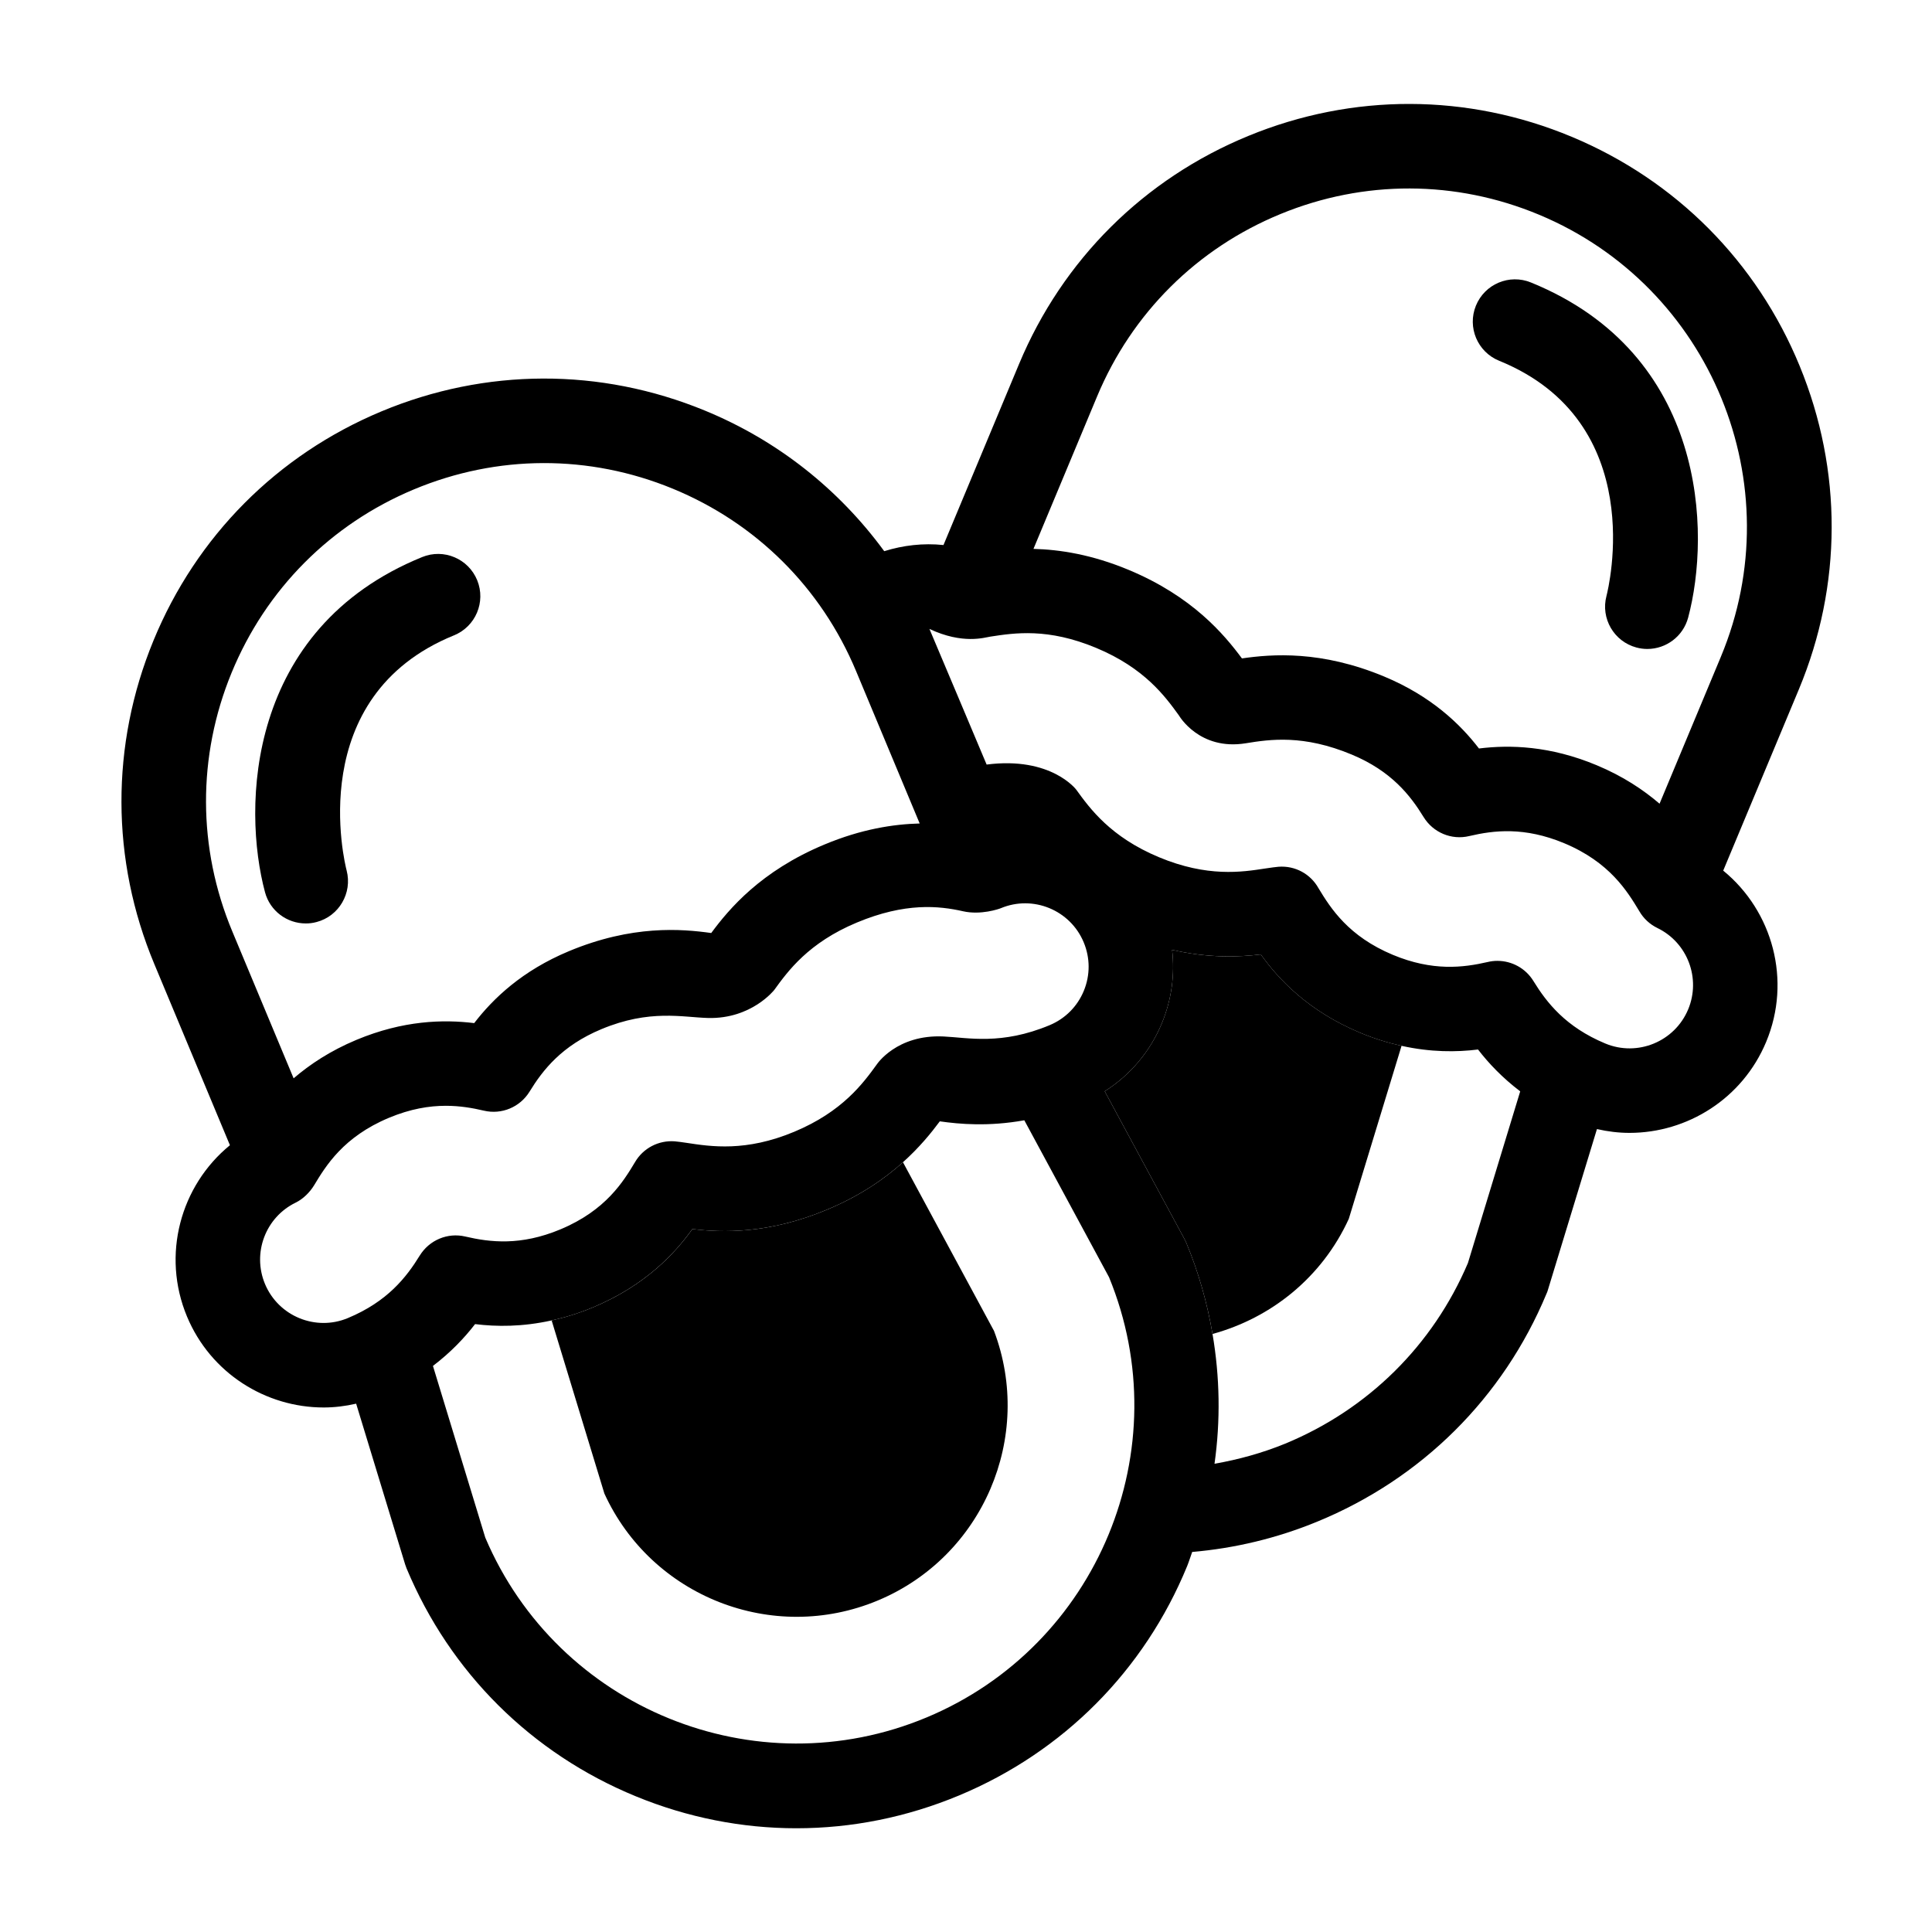 <?xml version="1.0" encoding="UTF-8"?>
<!-- Uploaded to: SVG Find, www.svgrepo.com, Generator: SVG Find Mixer Tools -->
<svg fill="#000000" width="800px" height="800px" version="1.1" viewBox="144 144 512 512" xmlns="http://www.w3.org/2000/svg">
 <g>
  <path d="m501.44 467.02 13.988-45.863c-3.469-0.773-7.109-1.859-10.934-3.453-13.828-5.766-21.688-14.223-26.371-20.773-5.906 0.711-13.859 1.012-23.5-1.211 0.754 6.504-0.125 13.133-2.68 19.359-3.113 7.574-8.406 13.82-15.18 18.121l21.137 39.152c0.172 0.332 0.34 0.66 0.48 1.008 3.281 7.863 5.555 15.961 6.953 24.156 15.449-4.227 28.969-14.906 36.105-30.496z"/>
  <path d="m376.62 568.15c27.895-11.645 41.418-43.383 30.805-71.445l-24.125-44.695c-4.883 4.383-11.352 8.902-20.195 12.59-15.371 6.414-27.594 6.086-35.609 5.106-4.613 6.461-12.484 14.969-26.379 20.77-3.824 1.594-7.457 2.68-10.926 3.453l13.977 45.875c12.477 27.285 44.559 39.992 72.453 28.348z"/>
  <path d="m620.94 241.01c-11.363-27.66-32.824-49.238-60.422-60.758-27.598-11.527-58.035-11.609-85.688-0.234-27.66 11.363-49.238 32.824-60.758 60.422l-20.039 48c-5.356-0.559-10.68 0.062-15.703 1.629-12.023-16.418-28.266-29.352-47.566-37.277-27.66-11.379-58.09-11.285-85.688 0.234-27.602 11.523-49.051 33.094-60.414 60.758-11.375 27.652-11.293 58.09 0.227 85.68l20.047 48.031c-13.129 10.727-18.176 29.113-11.375 45.406 6.269 15.023 20.867 24.094 36.211 24.094 2.867 0 5.75-0.352 8.613-1.008l12.977 42.578c0.113 0.352 0.234 0.707 0.375 1.051 11.52 27.598 33.094 49.059 60.758 60.422 13.73 5.648 28.145 8.469 42.562 8.469 14.617 0 29.23-2.906 43.125-8.703 27.598-11.52 49.059-33.094 60.422-60.758 0.508-1.242 0.875-2.512 1.34-3.762 11.246-0.969 22.43-3.621 33.16-8.043 27.652-11.363 49.262-32.805 60.738-60.402 0.168-0.336 0.281-0.672 0.391-1.062l12.977-42.562c2.867 0.656 5.762 1.008 8.625 1.008 15.344 0 29.941-9.07 36.211-24.094 6.801-16.289 1.746-34.68-11.375-45.406l20.047-48.031c11.512-27.59 11.598-58.023 0.223-85.68zm-415.57 81.281c9.098-22.129 26.258-39.387 48.344-48.605 22.082-9.219 46.422-9.285 68.547-0.191 22.129 9.098 39.387 26.258 48.605 48.344l16.859 40.391c-6.969 0.18-15.449 1.484-25.262 5.586-16.855 7.031-25.258 17.062-29.98 23.445-7.898-1.109-20.938-2.188-37.742 4.824-12.359 5.16-20.027 12.496-25.074 19.051-8.211-1.008-18.82-0.727-31.195 4.434-6.969 2.91-12.359 6.512-16.66 10.199l-16.246-38.926c-9.227-22.074-9.293-46.422-0.195-68.551zm49.863 154.45c-3.519 5.727-8.531 12.18-19.043 16.562-8.531 3.57-18.398-0.488-21.965-9.031-3.426-8.211 0.145-17.684 8.141-21.57 1.953-0.945 3.766-2.754 4.887-4.606 3.078-5.102 7.727-12.812 19.828-17.867 5.691-2.375 10.664-3.18 15.07-3.18 3.75 0 7.086 0.586 10.086 1.289 4.707 1.113 9.574-0.934 12.098-5.043 3.512-5.723 8.516-12.164 19.023-16.547 12.824-5.363 21.57-3.137 28.309-2.969 11.5 0.285 17.52-7.434 17.52-7.434 3.609-4.981 9.051-12.504 21.895-17.863 12.812-5.348 21.73-4.438 28.145-2.984 4.676 1.059 9.492-0.598 9.996-0.812 8.531-3.57 18.398 0.48 21.965 9.031 1.73 4.137 1.746 8.703 0.039 12.852-1.707 4.148-4.926 7.383-9.062 9.113-12.824 5.352-21.586 3.305-28.113 2.996-12.438-0.586-17.684 7.391-17.684 7.391-3.617 4.988-9.07 12.512-21.898 17.867-12.824 5.356-22.016 3.93-28.57 2.926-1.137-0.168-2.441-0.348-3.102-0.398-4.293-0.312-8.34 1.82-10.496 5.481-3.066 5.102-7.695 12.809-19.82 17.863-10.508 4.391-18.613 3.414-25.164 1.891-4.695-1.121-9.562 0.945-12.082 5.043zm134.32 122.4c-45.398 18.961-97.738-2.426-116.95-47.66l-13.867-45.5c4.742-3.606 8.375-7.457 11.164-11.078 5.684 0.707 12.523 0.746 20.277-0.973 3.469-0.766 7.106-1.852 10.926-3.453 13.887-5.801 21.766-14.309 26.379-20.77 8.023 0.98 20.238 1.309 35.609-5.106 8.844-3.688 15.316-8.207 20.195-12.59 4.406-3.957 7.523-7.816 9.77-10.844 5.297 0.754 12.918 1.422 22.398-0.281l22.457 41.598c18.66 45.461-2.953 97.699-48.363 116.66zm143.46-120.42c-9.293 21.832-26.477 38.793-48.422 47.863-6.102 2.492-12.383 4.215-18.734 5.328 1.613-11.43 1.418-23.008-0.527-34.395-1.398-8.191-3.672-16.289-6.953-24.156-0.141-0.348-0.309-0.676-0.48-1.008l-21.137-39.152c6.777-4.301 12.074-10.547 15.18-18.121 2.559-6.227 3.438-12.852 2.68-19.359 9.641 2.215 17.594 1.922 23.5 1.211 4.684 6.551 12.543 15.008 26.371 20.773 3.828 1.594 7.461 2.688 10.934 3.453 7.746 1.719 14.582 1.684 20.266 0.973 2.793 3.629 6.434 7.484 11.18 11.09zm58.363-67.215c-3.566 8.547-13.434 12.594-21.965 9.031-10.512-4.383-15.523-10.836-19.043-16.562-2.066-3.371-5.711-5.336-9.539-5.336-0.84 0-1.695 0.094-2.543 0.297-6.543 1.516-14.648 2.492-25.164-1.891-11.738-4.898-16.453-12.277-19.703-17.656-2.117-3.789-6.195-6.023-10.613-5.688-0.66 0.051-1.965 0.23-3.57 0.469-6.078 0.941-15.277 2.356-28.102-3-12.832-5.356-18.289-12.887-21.922-17.902 0 0-6.641-8.855-23.746-6.648 0 0-14.773-35.086-15.16-35.949 8.812 4.16 14.637 2.273 16.117 2.047 6.453-0.992 15.281-2.363 28.102 2.996 12.836 5.356 18.281 12.887 21.914 17.902 0 0 5.375 9.367 17.699 7.359 6.438-1.047 15.277-2.356 28.102 3 10.512 4.383 15.512 10.828 19.023 16.547 2.523 4.113 7.394 6.176 12.098 5.043 6.531-1.535 14.621-2.496 25.152 1.891 12.109 5.055 16.754 12.77 19.922 18.02 1.113 1.938 2.789 3.488 4.797 4.461 7.996 3.887 11.57 13.359 8.145 21.57zm8.668-93.441-16.246 38.926c-4.301-3.688-9.691-7.289-16.664-10.199-12.375-5.168-23-5.445-31.191-4.434-5.043-6.555-12.711-13.887-25.074-19.051-16.715-6.981-29.703-5.981-37.742-4.82-4.758-6.414-13.156-16.43-29.977-23.445-9.812-4.098-18.293-5.402-25.27-5.582l16.859-40.395c9.215-22.078 26.473-39.246 48.605-48.344 22.121-9.098 46.48-9.023 68.547 0.191 45.574 19.027 67.176 71.582 48.152 117.15z"/>
  <path d="m549.72 218.86c-5.742-2.34-12.254 0.418-14.59 6.152-2.328 5.727 0.418 12.258 6.152 14.59 39.906 16.238 28.945 60.422 28.453 62.32-1.574 5.957 1.969 12.074 7.926 13.672 0.973 0.262 1.949 0.387 2.906 0.387 4.941 0 9.465-3.305 10.809-8.301 6-22.418 5.019-69.824-41.656-88.82z"/>
  <path d="m227.89 388.35c5.957-1.566 9.523-7.691 7.973-13.66-0.488-1.871-11.465-46.07 28.453-62.32 5.727-2.328 8.48-8.863 6.152-14.59-2.336-5.727-8.855-8.492-14.59-6.152-46.68 19-47.66 66.402-41.648 88.816 1.34 5 5.852 8.277 10.793 8.277 0.941 0.012 1.906-0.113 2.867-0.371z"/>
 </g>
</svg>